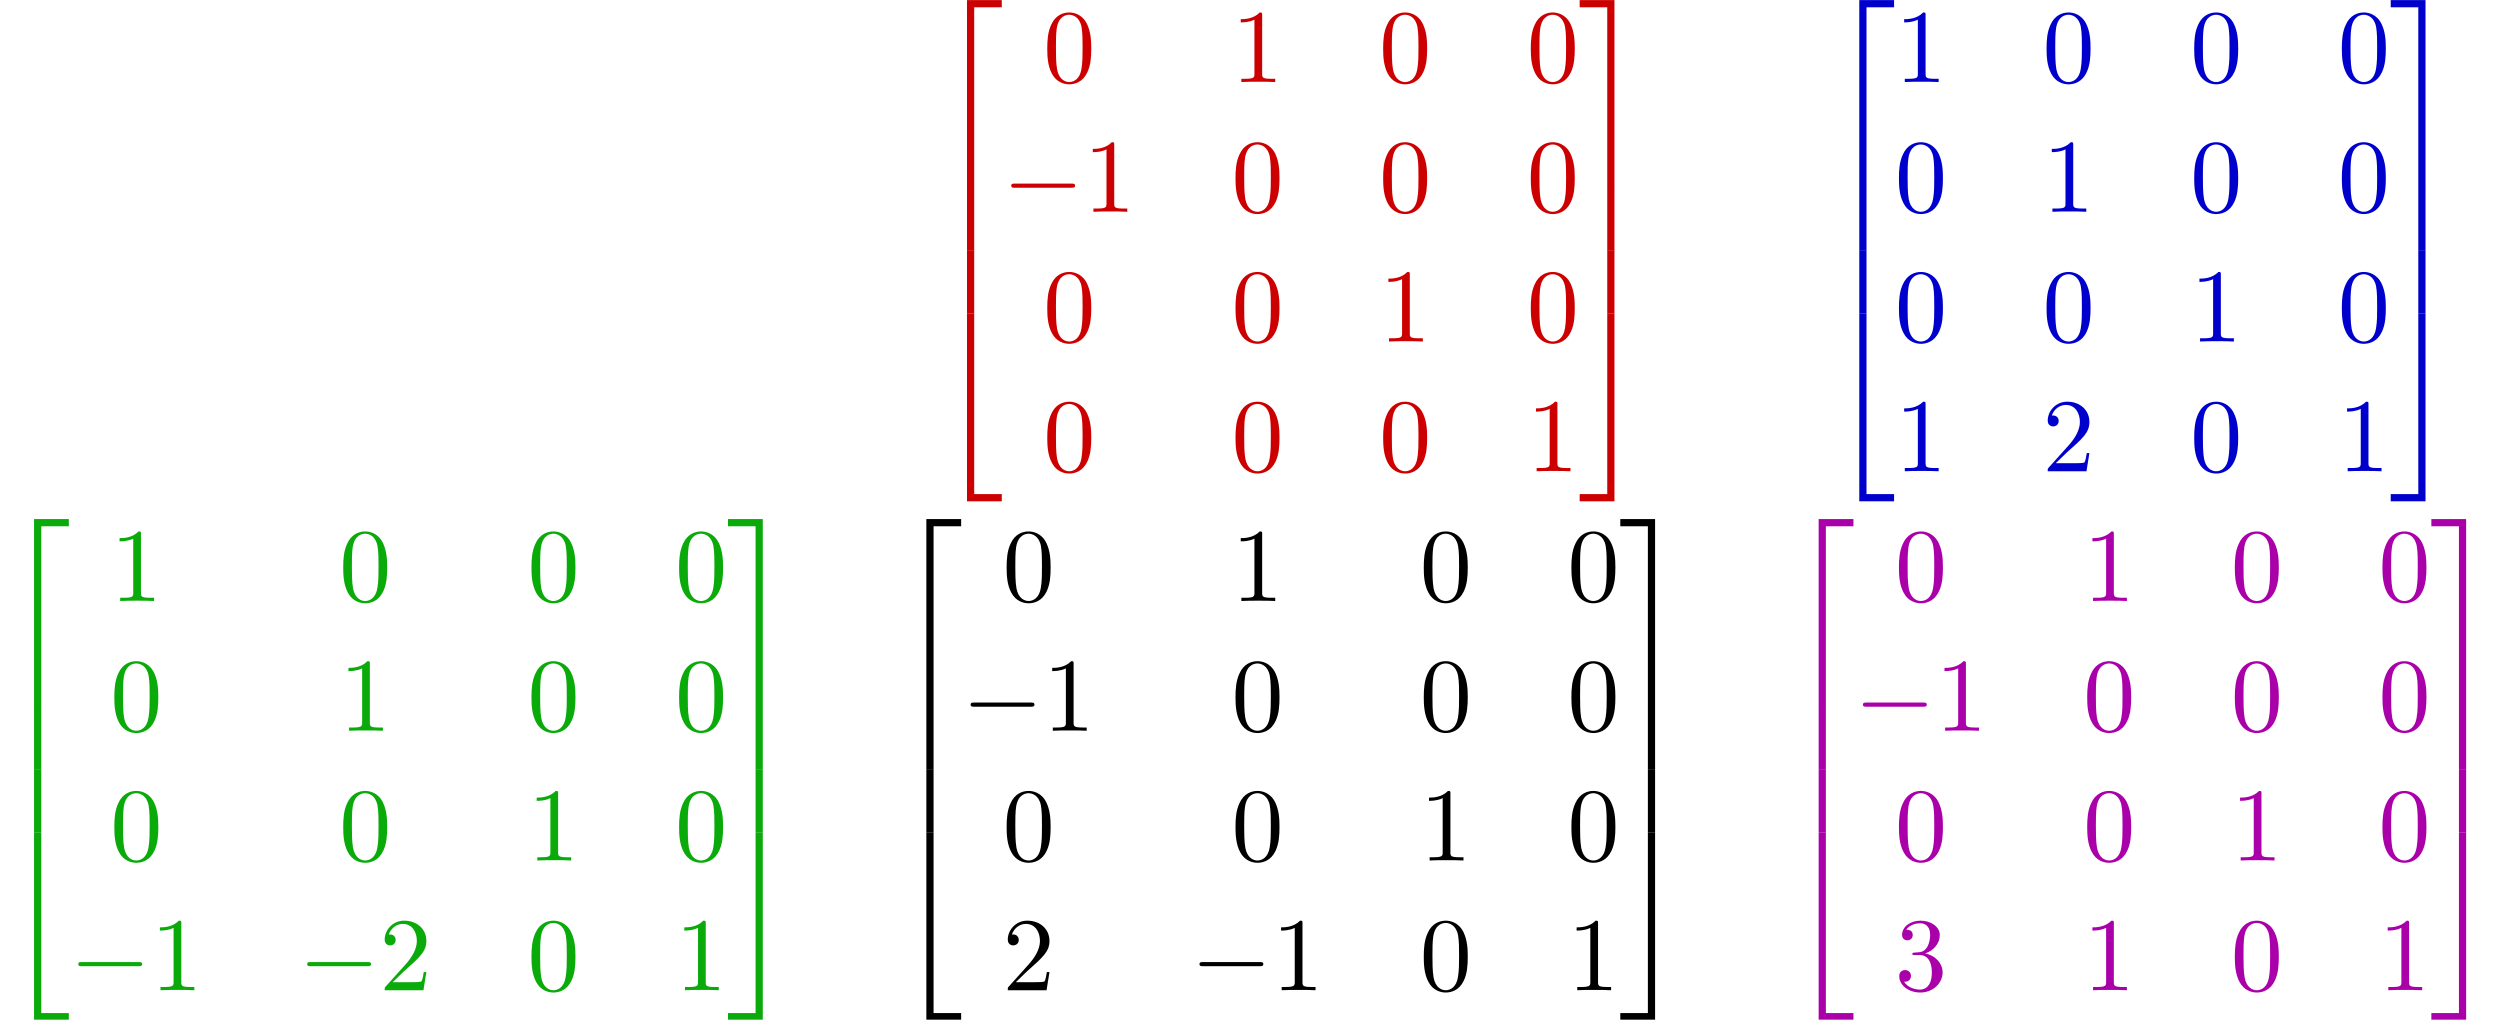 <?xml version='1.0' encoding='UTF-8'?>
<!-- This file was generated by dvisvgm 1.15.1 -->
<svg height='106.487pt' version='1.1' viewBox='75.716 58.701 261.077 106.487' width='261.077pt' xmlns='http://www.w3.org/2000/svg' xmlns:xlink='http://www.w3.org/1999/xlink'>
<defs>
<path d='M3.556 19.2H4.309V0.327H7.189V-0.425H3.556V19.2Z' id='g0-50'/>
<path d='M2.956 19.2H3.709V-0.425H0.076V0.327H2.956V19.2Z' id='g0-51'/>
<path d='M3.556 19.189H7.189V18.436H4.309V-0.436H3.556V19.189Z' id='g0-52'/>
<path d='M2.956 18.436H0.076V19.189H3.709V-0.436H2.956V18.436Z' id='g0-53'/>
<path d='M3.556 6.556H4.309V-0.011H3.556V6.556Z' id='g0-54'/>
<path d='M2.956 6.556H3.709V-0.011H2.956V6.556Z' id='g0-55'/>
<path d='M5.018 -3.491C5.018 -4.364 4.964 -5.236 4.582 -6.044C4.08 -7.091 3.185 -7.265 2.727 -7.265C2.073 -7.265 1.276 -6.982 0.829 -5.967C0.48 -5.215 0.425 -4.364 0.425 -3.491C0.425 -2.673 0.469 -1.691 0.916 -0.862C1.385 0.022 2.182 0.24 2.716 0.24C3.305 0.24 4.135 0.011 4.615 -1.025C4.964 -1.778 5.018 -2.629 5.018 -3.491ZM2.716 0C2.291 0 1.647 -0.273 1.451 -1.32C1.331 -1.975 1.331 -2.978 1.331 -3.622C1.331 -4.32 1.331 -5.04 1.418 -5.629C1.625 -6.927 2.444 -7.025 2.716 -7.025C3.076 -7.025 3.796 -6.829 4.004 -5.749C4.113 -5.138 4.113 -4.309 4.113 -3.622C4.113 -2.804 4.113 -2.062 3.993 -1.364C3.829 -0.327 3.207 0 2.716 0Z' id='g2-48'/>
<path d='M3.207 -6.982C3.207 -7.244 3.207 -7.265 2.956 -7.265C2.28 -6.567 1.32 -6.567 0.971 -6.567V-6.229C1.189 -6.229 1.833 -6.229 2.4 -6.513V-0.862C2.4 -0.469 2.367 -0.338 1.385 -0.338H1.036V0C1.418 -0.033 2.367 -0.033 2.804 -0.033S4.189 -0.033 4.571 0V-0.338H4.222C3.24 -0.338 3.207 -0.458 3.207 -0.862V-6.982Z' id='g2-49'/>
<path d='M1.385 -0.84L2.542 -1.964C4.244 -3.469 4.898 -4.058 4.898 -5.149C4.898 -6.393 3.916 -7.265 2.585 -7.265C1.353 -7.265 0.545 -6.262 0.545 -5.291C0.545 -4.68 1.091 -4.68 1.124 -4.68C1.309 -4.68 1.691 -4.811 1.691 -5.258C1.691 -5.542 1.495 -5.825 1.113 -5.825C1.025 -5.825 1.004 -5.825 0.971 -5.815C1.222 -6.524 1.811 -6.927 2.444 -6.927C3.436 -6.927 3.905 -6.044 3.905 -5.149C3.905 -4.276 3.36 -3.415 2.76 -2.738L0.665 -0.404C0.545 -0.284 0.545 -0.262 0.545 0H4.593L4.898 -1.898H4.625C4.571 -1.571 4.495 -1.091 4.385 -0.927C4.309 -0.84 3.589 -0.84 3.349 -0.84H1.385Z' id='g2-50'/>
<path d='M3.164 -3.84C4.058 -4.135 4.691 -4.898 4.691 -5.76C4.691 -6.655 3.731 -7.265 2.684 -7.265C1.582 -7.265 0.753 -6.611 0.753 -5.782C0.753 -5.422 0.993 -5.215 1.309 -5.215C1.647 -5.215 1.865 -5.455 1.865 -5.771C1.865 -6.316 1.353 -6.316 1.189 -6.316C1.527 -6.851 2.247 -6.993 2.64 -6.993C3.087 -6.993 3.687 -6.753 3.687 -5.771C3.687 -5.64 3.665 -5.007 3.382 -4.527C3.055 -4.004 2.684 -3.971 2.411 -3.96C2.324 -3.949 2.062 -3.927 1.985 -3.927C1.898 -3.916 1.822 -3.905 1.822 -3.796C1.822 -3.676 1.898 -3.676 2.084 -3.676H2.564C3.458 -3.676 3.862 -2.935 3.862 -1.865C3.862 -0.382 3.109 -0.065 2.629 -0.065C2.16 -0.065 1.342 -0.251 0.96 -0.895C1.342 -0.84 1.68 -1.08 1.68 -1.495C1.68 -1.887 1.385 -2.105 1.069 -2.105C0.807 -2.105 0.458 -1.953 0.458 -1.473C0.458 -0.48 1.473 0.24 2.662 0.24C3.993 0.24 4.985 -0.753 4.985 -1.865C4.985 -2.76 4.298 -3.611 3.164 -3.84Z' id='g2-51'/>
<path d='M7.189 -2.509C7.375 -2.509 7.571 -2.509 7.571 -2.727S7.375 -2.945 7.189 -2.945H1.287C1.102 -2.945 0.905 -2.945 0.905 -2.727S1.102 -2.509 1.287 -2.509H7.189Z' id='g1-0'/>
</defs>
<g id='page1'>
<g fill='#cc0000'>
<use x='173.143' xlink:href='#g0-50' y='59.136'/>
<use x='173.143' xlink:href='#g0-54' y='78.336'/>
<use x='173.143' xlink:href='#g0-54' y='84.882'/>
<use x='173.143' xlink:href='#g0-52' y='91.864'/>
<use x='184.658' xlink:href='#g2-48' y='67.268'/>
<use x='204.317' xlink:href='#g2-49' y='67.268'/>
<use x='219.735' xlink:href='#g2-48' y='67.268'/>
<use x='235.152' xlink:href='#g2-48' y='67.268'/>
<use x='180.415' xlink:href='#g1-0' y='80.817'/>
<use x='188.868' xlink:href='#g2-49' y='80.817'/>
<use x='204.317' xlink:href='#g2-48' y='80.817'/>
<use x='219.735' xlink:href='#g2-48' y='80.817'/>
<use x='235.152' xlink:href='#g2-48' y='80.817'/>
<use x='184.658' xlink:href='#g2-48' y='94.366'/>
<use x='204.317' xlink:href='#g2-48' y='94.366'/>
<use x='219.735' xlink:href='#g2-49' y='94.366'/>
<use x='235.152' xlink:href='#g2-48' y='94.366'/>
<use x='184.658' xlink:href='#g2-48' y='107.915'/>
<use x='204.317' xlink:href='#g2-48' y='107.915'/>
<use x='219.735' xlink:href='#g2-48' y='107.915'/>
<use x='235.152' xlink:href='#g2-49' y='107.915'/>
<use x='240.606' xlink:href='#g0-51' y='59.136'/>
<use x='240.606' xlink:href='#g0-55' y='78.336'/>
<use x='240.606' xlink:href='#g0-55' y='84.882'/>
<use x='240.606' xlink:href='#g0-53' y='91.864'/>
</g>
<g fill='#0000cc'>
<use x='266.327' xlink:href='#g0-50' y='59.136'/>
<use x='266.327' xlink:href='#g0-54' y='78.336'/>
<use x='266.327' xlink:href='#g0-54' y='84.882'/>
<use x='266.327' xlink:href='#g0-52' y='91.864'/>
<use x='273.599' xlink:href='#g2-49' y='67.268'/>
<use x='289.016' xlink:href='#g2-48' y='67.268'/>
<use x='304.434' xlink:href='#g2-48' y='67.268'/>
<use x='319.851' xlink:href='#g2-48' y='67.268'/>
<use x='273.599' xlink:href='#g2-48' y='80.817'/>
<use x='289.016' xlink:href='#g2-49' y='80.817'/>
<use x='304.434' xlink:href='#g2-48' y='80.817'/>
<use x='319.851' xlink:href='#g2-48' y='80.817'/>
<use x='273.599' xlink:href='#g2-48' y='94.366'/>
<use x='289.016' xlink:href='#g2-48' y='94.366'/>
<use x='304.434' xlink:href='#g2-49' y='94.366'/>
<use x='319.851' xlink:href='#g2-48' y='94.366'/>
<use x='273.599' xlink:href='#g2-49' y='107.915'/>
<use x='289.016' xlink:href='#g2-50' y='107.915'/>
<use x='304.434' xlink:href='#g2-48' y='107.915'/>
<use x='319.851' xlink:href='#g2-49' y='107.915'/>
<use x='325.305' xlink:href='#g0-51' y='59.136'/>
<use x='325.305' xlink:href='#g0-55' y='78.336'/>
<use x='325.305' xlink:href='#g0-55' y='84.882'/>
<use x='325.305' xlink:href='#g0-53' y='91.864'/>
</g>
<g fill='#0aaa0a'>
<use x='75.716' xlink:href='#g0-50' y='113.333'/>
<use x='75.716' xlink:href='#g0-54' y='132.533'/>
<use x='75.716' xlink:href='#g0-54' y='139.078'/>
<use x='75.716' xlink:href='#g0-52' y='146.06'/>
<use x='87.231' xlink:href='#g2-49' y='121.464'/>
<use x='111.133' xlink:href='#g2-48' y='121.464'/>
<use x='130.793' xlink:href='#g2-48' y='121.464'/>
<use x='146.21' xlink:href='#g2-48' y='121.464'/>
<use x='87.231' xlink:href='#g2-48' y='135.014'/>
<use x='111.133' xlink:href='#g2-49' y='135.014'/>
<use x='130.793' xlink:href='#g2-48' y='135.014'/>
<use x='146.21' xlink:href='#g2-48' y='135.014'/>
<use x='87.231' xlink:href='#g2-48' y='148.563'/>
<use x='111.133' xlink:href='#g2-48' y='148.563'/>
<use x='130.793' xlink:href='#g2-49' y='148.563'/>
<use x='146.21' xlink:href='#g2-48' y='148.563'/>
<use x='82.989' xlink:href='#g1-0' y='162.112'/>
<use x='91.442' xlink:href='#g2-49' y='162.112'/>
<use x='106.891' xlink:href='#g1-0' y='162.112'/>
<use x='115.344' xlink:href='#g2-50' y='162.112'/>
<use x='130.793' xlink:href='#g2-48' y='162.112'/>
<use x='146.21' xlink:href='#g2-49' y='162.112'/>
<use x='151.665' xlink:href='#g0-51' y='113.333'/>
<use x='151.665' xlink:href='#g0-55' y='132.533'/>
<use x='151.665' xlink:href='#g0-55' y='139.078'/>
<use x='151.665' xlink:href='#g0-53' y='146.06'/>
</g>
<use x='168.9' xlink:href='#g0-50' y='113.333'/>
<use x='168.9' xlink:href='#g0-54' y='132.533'/>
<use x='168.9' xlink:href='#g0-54' y='139.078'/>
<use x='168.9' xlink:href='#g0-52' y='146.06'/>
<use x='180.415' xlink:href='#g2-48' y='121.464'/>
<use x='204.317' xlink:href='#g2-49' y='121.464'/>
<use x='223.977' xlink:href='#g2-48' y='121.464'/>
<use x='239.394' xlink:href='#g2-48' y='121.464'/>
<use x='176.173' xlink:href='#g1-0' y='135.014'/>
<use x='184.626' xlink:href='#g2-49' y='135.014'/>
<use x='204.317' xlink:href='#g2-48' y='135.014'/>
<use x='223.977' xlink:href='#g2-48' y='135.014'/>
<use x='239.394' xlink:href='#g2-48' y='135.014'/>
<use x='180.415' xlink:href='#g2-48' y='148.563'/>
<use x='204.317' xlink:href='#g2-48' y='148.563'/>
<use x='223.977' xlink:href='#g2-49' y='148.563'/>
<use x='239.394' xlink:href='#g2-48' y='148.563'/>
<use x='180.415' xlink:href='#g2-50' y='162.112'/>
<use x='200.075' xlink:href='#g1-0' y='162.112'/>
<use x='208.528' xlink:href='#g2-49' y='162.112'/>
<use x='223.977' xlink:href='#g2-48' y='162.112'/>
<use x='239.394' xlink:href='#g2-49' y='162.112'/>
<use x='244.849' xlink:href='#g0-51' y='113.333'/>
<use x='244.849' xlink:href='#g0-55' y='132.533'/>
<use x='244.849' xlink:href='#g0-55' y='139.078'/>
<use x='244.849' xlink:href='#g0-53' y='146.06'/>
<g fill='#aa00aa'>
<use x='262.084' xlink:href='#g0-50' y='113.333'/>
<use x='262.084' xlink:href='#g0-54' y='132.533'/>
<use x='262.084' xlink:href='#g0-54' y='139.078'/>
<use x='262.084' xlink:href='#g0-52' y='146.06'/>
<use x='273.599' xlink:href='#g2-48' y='121.464'/>
<use x='293.259' xlink:href='#g2-49' y='121.464'/>
<use x='308.676' xlink:href='#g2-48' y='121.464'/>
<use x='324.093' xlink:href='#g2-48' y='121.464'/>
<use x='269.357' xlink:href='#g1-0' y='135.014'/>
<use x='277.81' xlink:href='#g2-49' y='135.014'/>
<use x='293.259' xlink:href='#g2-48' y='135.014'/>
<use x='308.676' xlink:href='#g2-48' y='135.014'/>
<use x='324.093' xlink:href='#g2-48' y='135.014'/>
<use x='273.599' xlink:href='#g2-48' y='148.563'/>
<use x='293.259' xlink:href='#g2-48' y='148.563'/>
<use x='308.676' xlink:href='#g2-49' y='148.563'/>
<use x='324.093' xlink:href='#g2-48' y='148.563'/>
<use x='273.599' xlink:href='#g2-51' y='162.112'/>
<use x='293.259' xlink:href='#g2-49' y='162.112'/>
<use x='308.676' xlink:href='#g2-48' y='162.112'/>
<use x='324.093' xlink:href='#g2-49' y='162.112'/>
<use x='329.548' xlink:href='#g0-51' y='113.333'/>
<use x='329.548' xlink:href='#g0-55' y='132.533'/>
<use x='329.548' xlink:href='#g0-55' y='139.078'/>
<use x='329.548' xlink:href='#g0-53' y='146.06'/>
</g>
</g>
</svg>
<!--Rendered by QuickLaTeX.com-->